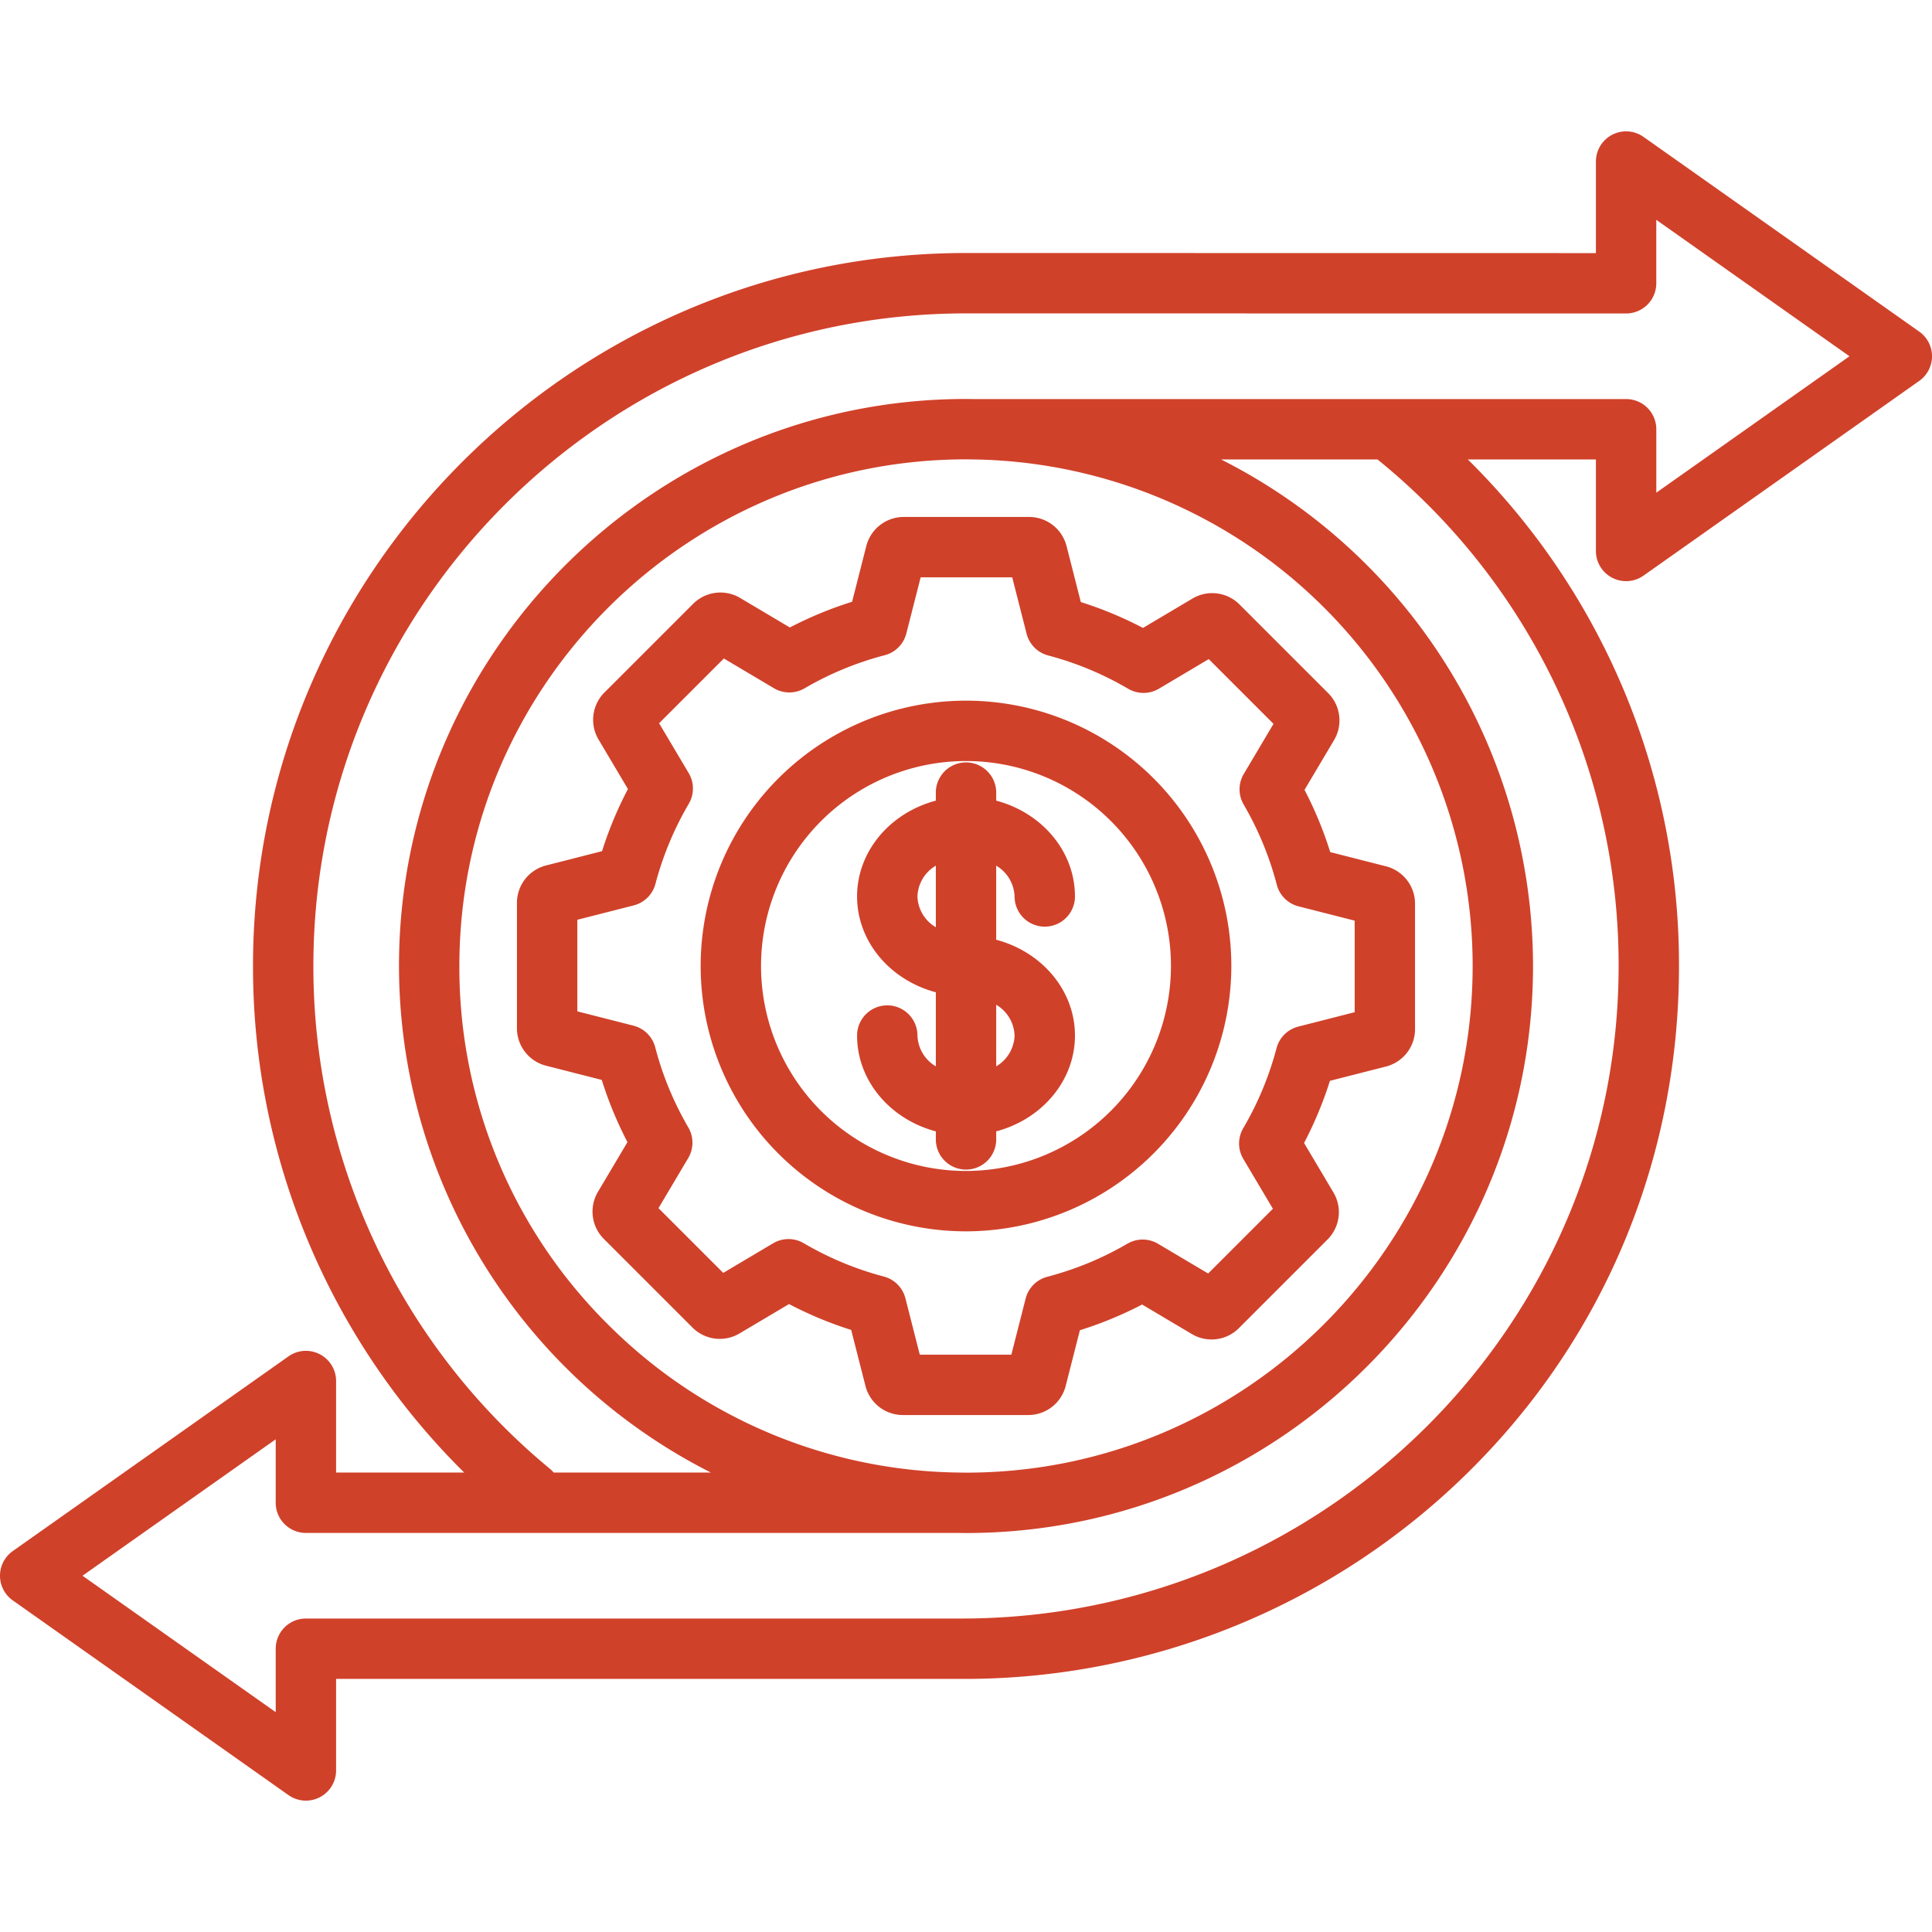<svg xmlns="http://www.w3.org/2000/svg" xmlns:xlink="http://www.w3.org/1999/xlink" xmlns:svgjs="http://svgjs.dev/svgjs" id="Layer_1" data-name="Layer 1" viewBox="0 0 512 512" width="300" height="300"><g width="100%" height="100%" transform="matrix(1,0,0,1,0,0)"><path d="M508.615,87.878l-73.067-51.6a8,8,0,0,0-12.615,6.535V67.073c-26.534,0-53.269-.006-79.94-.011-29.195,0-58.31-.011-86.993-.011C151.813,67.051,67.05,151.813,67.05,256a188.4,188.4,0,0,0,55.975,134.245H89.067V365.987a8,8,0,0,0-12.614-6.535l-73.068,51.6a8,8,0,0,0,0,13.07l73.068,51.6a8,8,0,0,0,12.614-6.535V444.927H254.873A190.011,190.011,0,0,0,388.8,390.451C425.01,354.92,444.95,307.171,444.95,256a188.039,188.039,0,0,0-55.966-134.246h33.949v24.259a8,8,0,0,0,12.615,6.535l73.067-51.6a8,8,0,0,0,0-13.07ZM428.95,256c0,95.353-78.091,172.927-174.077,172.927H81.067a8,8,0,0,0-8,8v16.815l-51.2-36.156,51.2-36.156v16.815a8,8,0,0,0,8,8h173.2l.5.008c.41.007.82.014,1.232.014,82.857,0,150.267-67.41,150.267-150.267a150.5,150.5,0,0,0-82.679-134.246h41.461A172.29,172.29,0,0,1,428.95,256ZM161.938,351.8a133.262,133.262,0,0,1-40.2-95.8c0-74.035,60.232-134.267,134.267-134.267.307,0,.613,0,.919.011l.613.009h.071A134.257,134.257,0,0,1,390.267,256c0,74.035-60.232,134.267-134.267,134.267-.32,0-.639-.006-.958-.012l-.628-.009A133.61,133.61,0,0,1,161.938,351.8Zm277-221.23V113.754a8,8,0,0,0-8-8h-173.2l-.55-.008c-.394-.007-.787-.013-1.182-.013-82.857,0-150.267,67.41-150.267,150.267a150.572,150.572,0,0,0,82.659,134.245H146.726a7.961,7.961,0,0,0-1.048-1.045A172.548,172.548,0,0,1,83.05,256c0-95.364,77.585-172.949,172.95-172.949,28.681,0,57.8.006,86.989.011,29.355,0,58.789.011,87.944.011a8,8,0,0,0,8-8V58.258l51.2,36.155Zm-170.063,107a8,8,0,0,0,16,0c0-12.033-8.832-22.206-20.87-25.39v-2.131a8,8,0,0,0-16,0v2.131c-12.038,3.184-20.87,13.357-20.87,25.39s8.832,22.206,20.87,25.391v19.628a9.846,9.846,0,0,1-4.87-8.157,8,8,0,0,0-16,0c0,12.033,8.832,22.207,20.87,25.391v2.13a8,8,0,0,0,16,0v-2.13c12.038-3.184,20.87-13.358,20.87-25.391S276.038,252.225,264,249.04V229.413A9.843,9.843,0,0,1,268.87,237.569Zm-25.74,0a9.843,9.843,0,0,1,4.87-8.156v16.313A9.845,9.845,0,0,1,243.13,237.569Zm25.74,36.862a9.846,9.846,0,0,1-4.87,8.157V266.274A9.845,9.845,0,0,1,268.87,274.431ZM326.316,256A70.316,70.316,0,1,0,256,326.316,70.4,70.4,0,0,0,326.316,256ZM256,310.316A54.316,54.316,0,1,1,310.316,256,54.377,54.377,0,0,1,256,310.316Zm26.417,56.976,3.766-14.768a100.531,100.531,0,0,0,16.49-6.812l13.18,7.823a10.224,10.224,0,0,0,12.466-1.562l23.487-23.489a10.229,10.229,0,0,0,1.569-12.468L345.59,302.9a100.681,100.681,0,0,0,6.854-16.47l14.847-3.786a10.23,10.23,0,0,0,7.709-9.92V239.5a10.229,10.229,0,0,0-7.708-9.92l-14.768-3.767a100.588,100.588,0,0,0-6.812-16.49l7.827-13.183a10.235,10.235,0,0,0-1.567-12.464l-23.489-23.489a10.231,10.231,0,0,0-12.467-1.565L302.9,166.41a100.673,100.673,0,0,0-16.47-6.854l-3.786-14.851a10.234,10.234,0,0,0-9.92-7.705H239.5a10.231,10.231,0,0,0-9.92,7.708l-3.766,14.769a100.512,100.512,0,0,0-16.49,6.811l-13.18-7.823a10.23,10.23,0,0,0-12.467,1.562l-23.493,23.494a10.232,10.232,0,0,0-1.562,12.463l7.785,13.114a100.656,100.656,0,0,0-6.855,16.47l-14.845,3.786a10.23,10.23,0,0,0-7.711,9.92V272.5a10.235,10.235,0,0,0,7.708,9.921l14.768,3.766a100.557,100.557,0,0,0,6.813,16.49l-7.825,13.181a10.233,10.233,0,0,0,1.564,12.466l23.491,23.491a10.226,10.226,0,0,0,12.465,1.563L209.1,345.59a100.5,100.5,0,0,0,16.471,6.854l3.785,14.845A10.231,10.231,0,0,0,239.275,375H272.5A10.235,10.235,0,0,0,282.417,367.292ZM268.019,359H243.752l-3.81-14.941a8,8,0,0,0-5.711-5.759,84.656,84.656,0,0,1-21.222-8.833,8,8,0,0,0-8.131.021l-13.211,7.843-17.16-17.159,7.876-13.268a8,8,0,0,0,.033-8.113,84.588,84.588,0,0,1-8.776-21.246,8,8,0,0,0-5.765-5.732L153,268.02V243.752l14.943-3.811a8,8,0,0,0,5.758-5.711,84.584,84.584,0,0,1,8.833-21.22,8,8,0,0,0-.022-8.132l-7.843-13.211,17.16-17.16,13.268,7.876a8,8,0,0,0,8.112.032,84.552,84.552,0,0,1,21.247-8.774,8,8,0,0,0,5.732-5.765L243.981,153h24.268l3.81,14.942a8,8,0,0,0,5.712,5.759,84.633,84.633,0,0,1,21.22,8.833,8.007,8.007,0,0,0,8.131-.022l13.211-7.843,17.16,17.159L329.617,205.1a8,8,0,0,0-.032,8.113,84.585,84.585,0,0,1,8.775,21.246,8,8,0,0,0,5.764,5.733L359,243.981v24.267l-14.942,3.811a8,8,0,0,0-5.758,5.71,84.658,84.658,0,0,1-8.833,21.221,8,8,0,0,0,.021,8.132l7.843,13.211-17.159,17.16L306.9,329.617a8,8,0,0,0-8.113-.032,84.562,84.562,0,0,1-21.247,8.776,8,8,0,0,0-5.731,5.764Z" fill="#d0412a" fill-opacity="1" data-original-color="#000000ff" stroke="none" stroke-opacity="1"></path></g></svg>